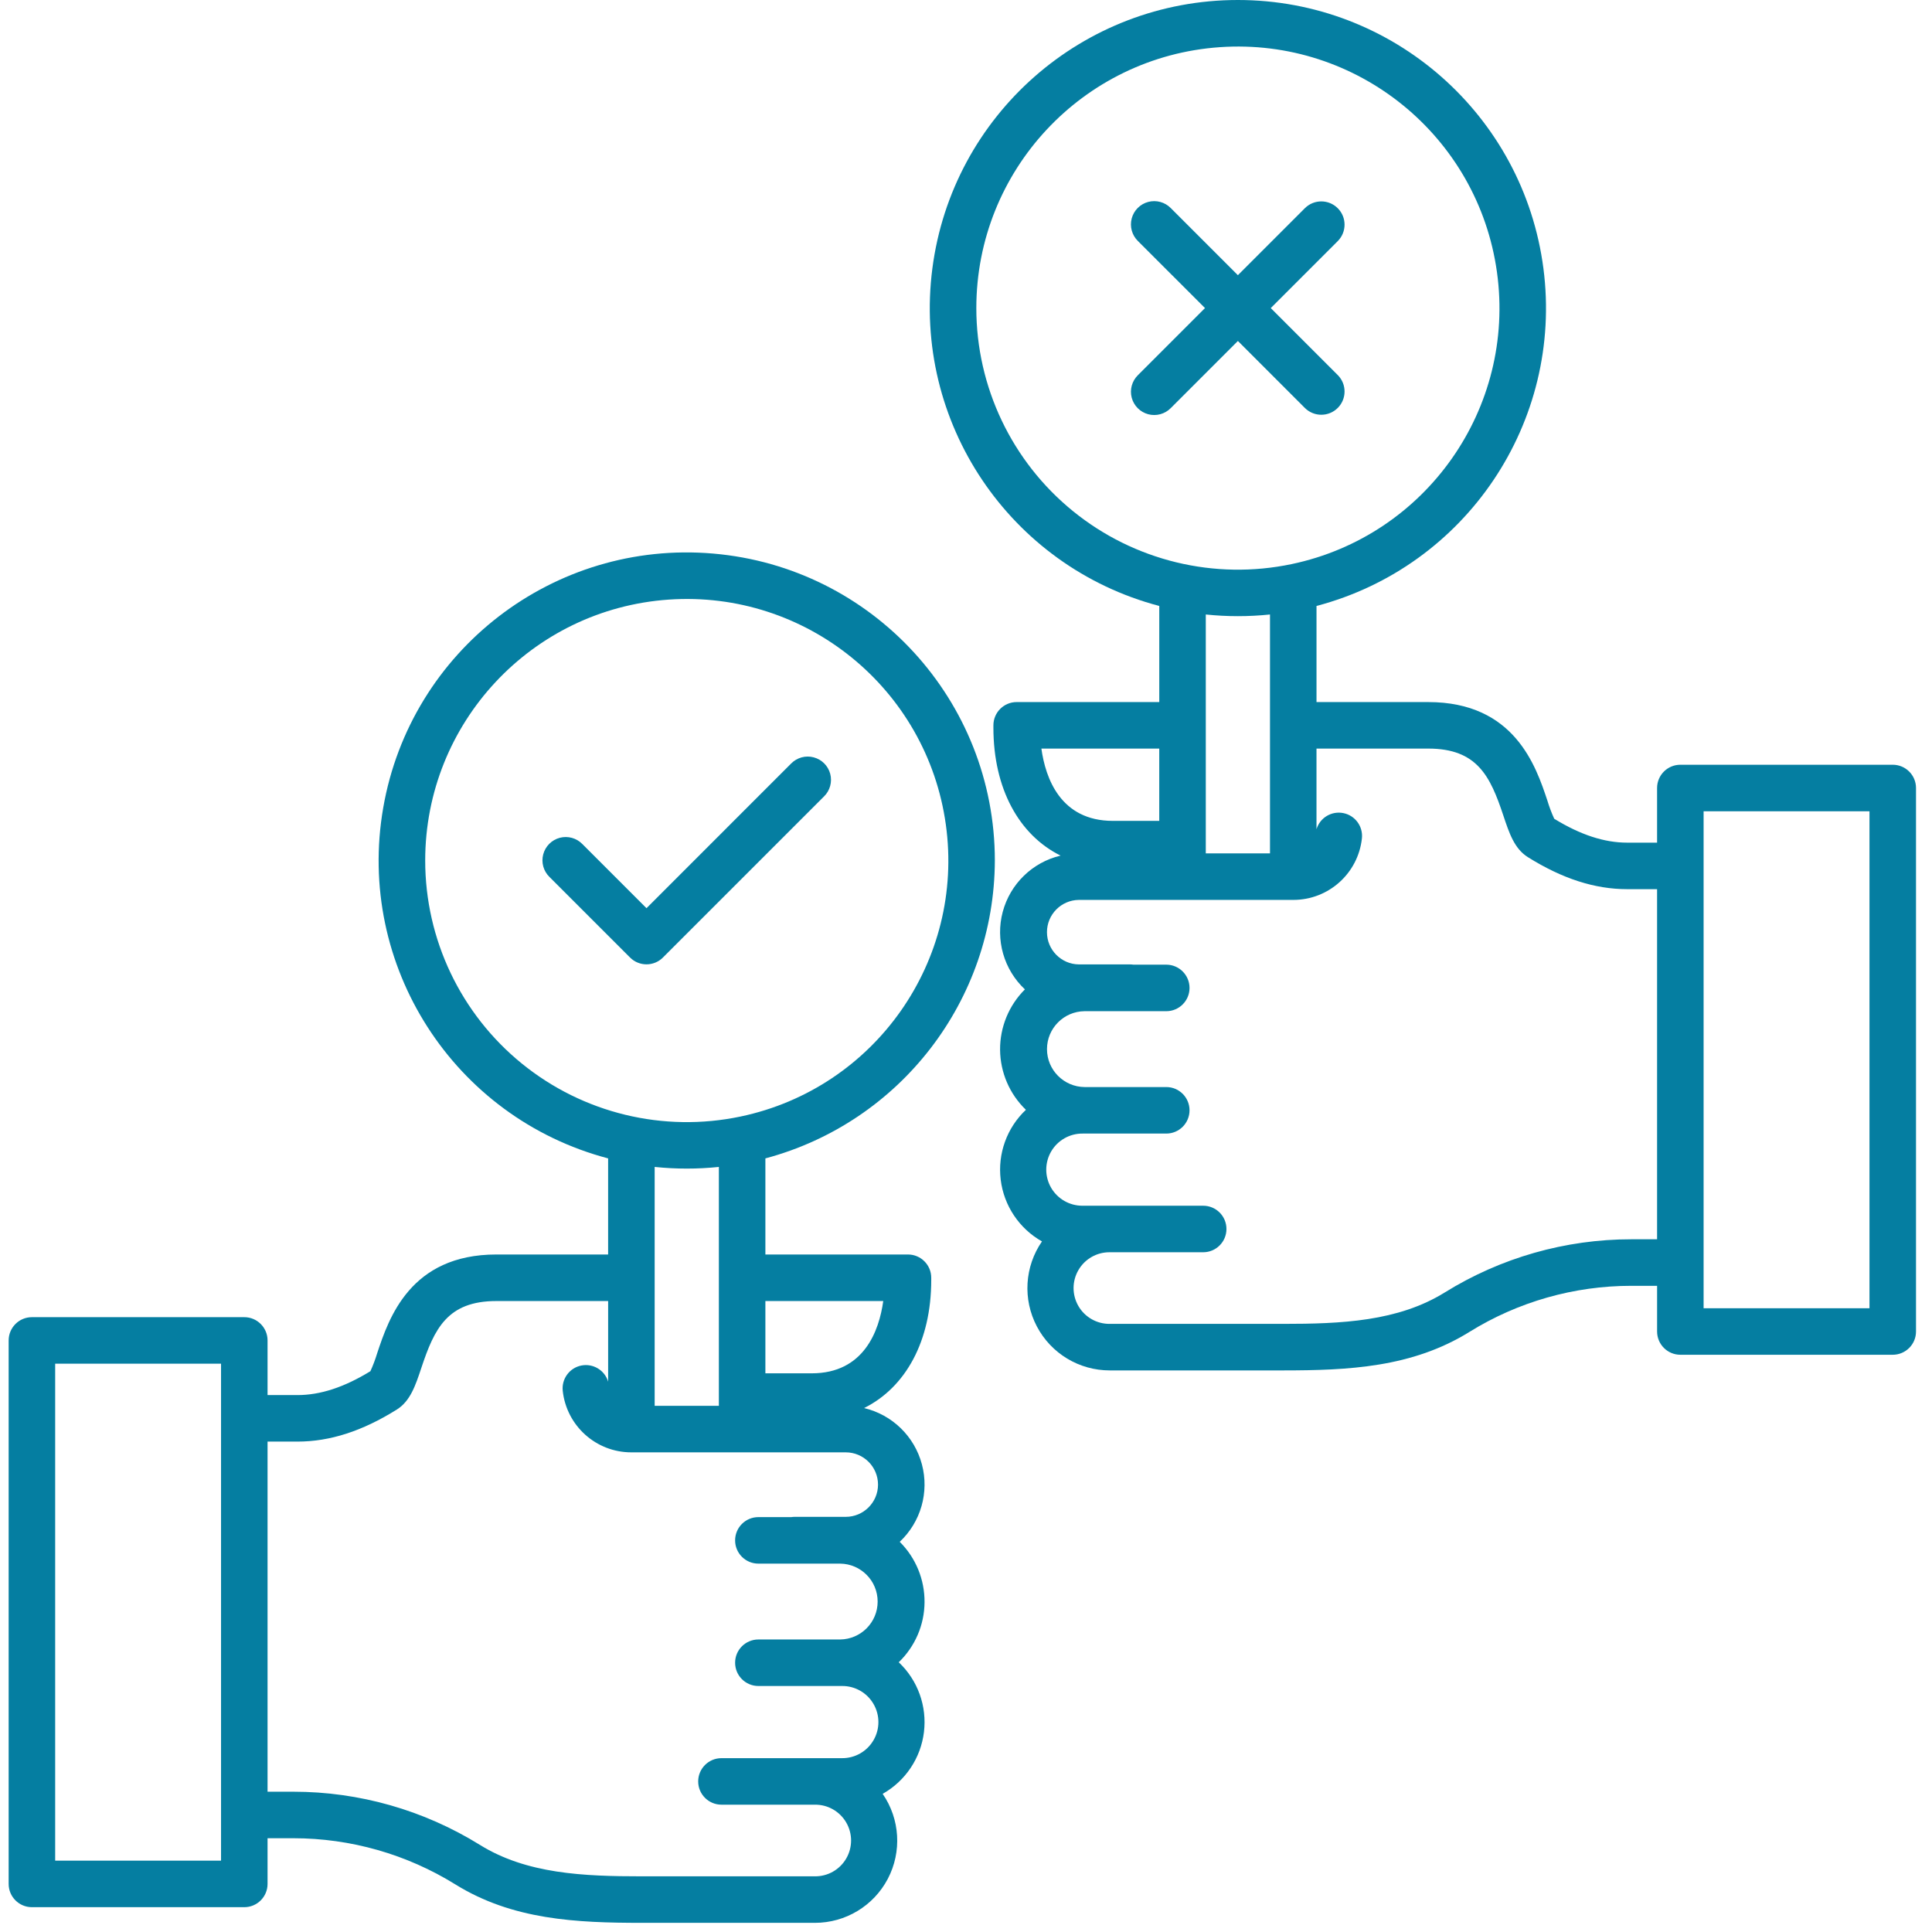 <svg xmlns="http://www.w3.org/2000/svg" width="142" height="142" viewBox="0 0 142 142" fill="none"><g clip-path="url(#clip0_420_2024)"><path d="M73.12 63.247C73.12 51.495 64.13 41.696 52.421 40.687C40.713 39.677 30.178 47.792 28.166 59.371C26.154 70.949 33.334 82.143 44.697 85.141V92.204H36.483C30.139 92.204 28.57 96.917 27.726 99.449C27.589 99.903 27.422 100.349 27.224 100.782C25.3 101.962 23.546 102.537 21.862 102.537H19.665V98.521C19.665 97.577 18.899 96.811 17.956 96.811H2.345C1.4 96.811 0.636 97.577 0.636 98.521V138.466C0.636 139.41 1.4 140.176 2.345 140.176H17.956C18.899 140.176 19.665 139.41 19.665 138.466V135.108H21.558C25.768 135.108 29.894 136.284 33.47 138.503C37.673 141.111 42.355 141.327 47.185 141.327H59.892C62.141 141.329 64.205 140.084 65.252 138.094C66.297 136.104 66.152 133.697 64.875 131.846C66.549 130.901 67.676 129.217 67.909 127.308C68.142 125.4 67.454 123.494 66.056 122.174C67.256 121.019 67.94 119.429 67.953 117.763C67.967 116.098 67.31 114.497 66.13 113.322C67.68 111.867 68.307 109.678 67.758 107.623C67.21 105.568 65.578 103.98 63.509 103.491C66.565 101.974 68.445 98.566 68.445 94.082V93.914C68.445 92.97 67.679 92.204 66.735 92.204H56.255V85.141C66.175 82.49 73.088 73.517 73.12 63.247ZM52.836 103.326H48.117V85.768C49.686 85.931 51.267 85.931 52.836 85.768V103.326ZM31.252 63.247C31.253 53.144 39.073 44.766 49.152 44.07C59.23 43.375 68.129 50.598 69.518 60.605C70.908 70.612 64.316 79.987 54.428 82.064C48.76 83.255 42.856 81.826 38.36 78.175C33.862 74.524 31.251 69.039 31.252 63.247ZM16.246 136.757H4.055V100.231H16.246V136.757ZM64.534 109.116C64.533 110.425 63.472 111.484 62.163 111.487H58.408C58.324 111.487 58.242 111.493 58.159 111.506H55.74C54.796 111.506 54.03 112.271 54.03 113.215C54.03 114.16 54.796 114.925 55.74 114.925H61.747C63.275 114.94 64.506 116.185 64.506 117.713C64.506 119.241 63.275 120.484 61.747 120.5H55.74C54.796 120.5 54.03 121.266 54.03 122.21C54.03 123.153 54.796 123.919 55.74 123.919H61.883C62.836 123.909 63.721 124.412 64.201 125.237C64.682 126.062 64.682 127.08 64.201 127.905C63.721 128.73 62.836 129.233 61.883 129.223H53.026C52.082 129.223 51.316 129.989 51.316 130.932C51.316 131.876 52.082 132.642 53.026 132.642H59.894C60.841 132.632 61.72 133.132 62.196 133.951C62.673 134.769 62.673 135.781 62.196 136.6C61.72 137.418 60.841 137.918 59.894 137.908H47.185C42.87 137.908 38.711 137.731 35.273 135.598C31.155 133.043 26.405 131.688 21.558 131.689H19.665V105.956H21.863C24.243 105.956 26.629 105.187 29.16 103.604C30.153 102.984 30.533 101.847 30.971 100.53C31.927 97.657 32.884 95.625 36.484 95.625H44.698V101.552C44.446 100.706 43.59 100.192 42.724 100.365C41.859 100.539 41.268 101.342 41.36 102.221C41.639 104.797 43.815 106.75 46.407 106.746H62.164C63.472 106.748 64.531 107.808 64.534 109.116ZM64.918 95.625C64.617 97.792 63.515 100.938 59.66 100.938H56.255V95.624L64.918 95.625Z" fill="#057EA1"></path><path d="M139.115 56.208H123.504C122.56 56.208 121.794 56.974 121.794 57.918V61.934H119.597C117.913 61.934 116.158 61.36 114.234 60.178C114.037 59.746 113.869 59.301 113.732 58.846C112.89 56.315 111.319 51.602 104.975 51.602H96.762V44.538C107.764 41.634 114.903 31.016 113.44 19.731C111.975 8.446 102.363 0 90.983 0C79.603 0 69.993 8.446 68.528 19.731C67.064 31.016 74.202 41.634 85.205 44.538V51.601H74.724C73.78 51.601 73.014 52.367 73.014 53.311V53.478C73.014 57.961 74.895 61.37 77.951 62.886C75.882 63.376 74.249 64.964 73.7 67.019C73.152 69.073 73.778 71.263 75.329 72.719C74.15 73.893 73.492 75.495 73.505 77.16C73.52 78.825 74.203 80.414 75.403 81.57C74.005 82.89 73.317 84.795 73.55 86.704C73.783 88.613 74.909 90.298 76.584 91.243C75.306 93.093 75.161 95.5 76.208 97.49C77.254 99.481 79.319 100.727 81.567 100.724H94.275C99.105 100.724 103.787 100.508 107.99 97.901C111.566 95.68 115.692 94.505 119.902 94.506H121.795V97.863C121.795 98.808 122.56 99.573 123.505 99.573H139.115C140.059 99.573 140.825 98.808 140.825 97.863V57.918C140.825 56.974 140.059 56.208 139.115 56.208ZM90.983 45.287C91.771 45.287 92.559 45.246 93.343 45.164V62.723H88.624V45.164C89.408 45.246 90.195 45.287 90.983 45.287ZM71.759 22.643C71.76 12.54 79.581 4.163 89.66 3.467C99.738 2.771 108.636 9.995 110.025 20.001C111.415 30.007 104.823 39.382 94.937 41.46C89.268 42.651 83.363 41.222 78.867 37.571C74.369 33.921 71.758 28.436 71.759 22.643ZM85.204 55.02V60.334H81.799C77.944 60.334 76.842 57.188 76.541 55.02H85.204ZM119.901 91.086C115.055 91.085 110.304 92.439 106.187 94.995C102.749 97.127 98.591 97.304 94.274 97.304H81.567C80.62 97.314 79.74 96.815 79.264 95.997C78.787 95.177 78.787 94.166 79.264 93.348C79.74 92.528 80.62 92.029 81.567 92.039H88.433C89.378 92.039 90.143 91.273 90.143 90.329C90.143 89.385 89.378 88.62 88.433 88.62H79.578C78.624 88.629 77.738 88.126 77.258 87.302C76.779 86.477 76.779 85.459 77.258 84.634C77.738 83.809 78.624 83.306 79.578 83.316H85.72C86.665 83.316 87.429 82.55 87.429 81.606C87.429 80.662 86.665 79.897 85.72 79.897H79.713C78.184 79.881 76.953 78.638 76.953 77.11C76.953 75.581 78.184 74.337 79.713 74.322H85.72C86.663 74.322 87.429 73.557 87.429 72.612C87.429 71.668 86.663 70.902 85.72 70.902H83.3C83.218 70.89 83.135 70.883 83.053 70.883H79.296C77.997 70.869 76.951 69.811 76.951 68.513C76.951 67.214 77.997 66.156 79.296 66.142H95.053C97.645 66.145 99.822 64.193 100.1 61.616C100.191 60.739 99.6 59.934 98.735 59.762C97.869 59.588 97.015 60.101 96.761 60.947V55.02H104.975C108.577 55.02 109.532 57.054 110.489 59.925C110.927 61.242 111.306 62.38 112.299 63.001C114.83 64.584 117.217 65.353 119.597 65.353H121.794V91.086H119.901ZM137.405 96.154H125.213V59.627H137.405V96.154Z" fill="#057EA1"></path><path d="M48.725 70.377L60.567 58.535C61.005 58.105 61.178 57.471 61.021 56.878C60.864 56.285 60.4 55.821 59.806 55.664C59.213 55.506 58.58 55.679 58.149 56.117L47.516 66.751L42.804 62.038C42.374 61.596 41.74 61.42 41.143 61.577C40.548 61.734 40.083 62.2 39.926 62.796C39.769 63.392 39.944 64.026 40.386 64.456L46.308 70.377C46.975 71.045 48.057 71.045 48.725 70.377Z" fill="#057EA1"></path><path d="M95.915 29.993C96.585 30.652 97.659 30.647 98.323 29.983C98.987 29.319 98.991 28.244 98.332 27.575L93.4 22.643L98.332 17.712C98.991 17.043 98.987 15.967 98.323 15.304C97.659 14.64 96.585 14.635 95.915 15.294L90.983 20.226L86.051 15.294C85.62 14.856 84.988 14.683 84.395 14.84C83.8 14.998 83.337 15.461 83.18 16.055C83.022 16.649 83.196 17.281 83.633 17.712L88.566 22.643L83.635 27.575C83.197 28.006 83.023 28.638 83.18 29.232C83.338 29.826 83.802 30.289 84.396 30.447C84.989 30.604 85.621 30.431 86.052 29.993L90.984 25.061L95.915 29.993Z" fill="#057EA1"></path></g><defs><clipPath id="clip0_420_2024"><rect width="141.327" height="141.327" fill="white" transform="translate(0.067)"></rect></clipPath></defs></svg>